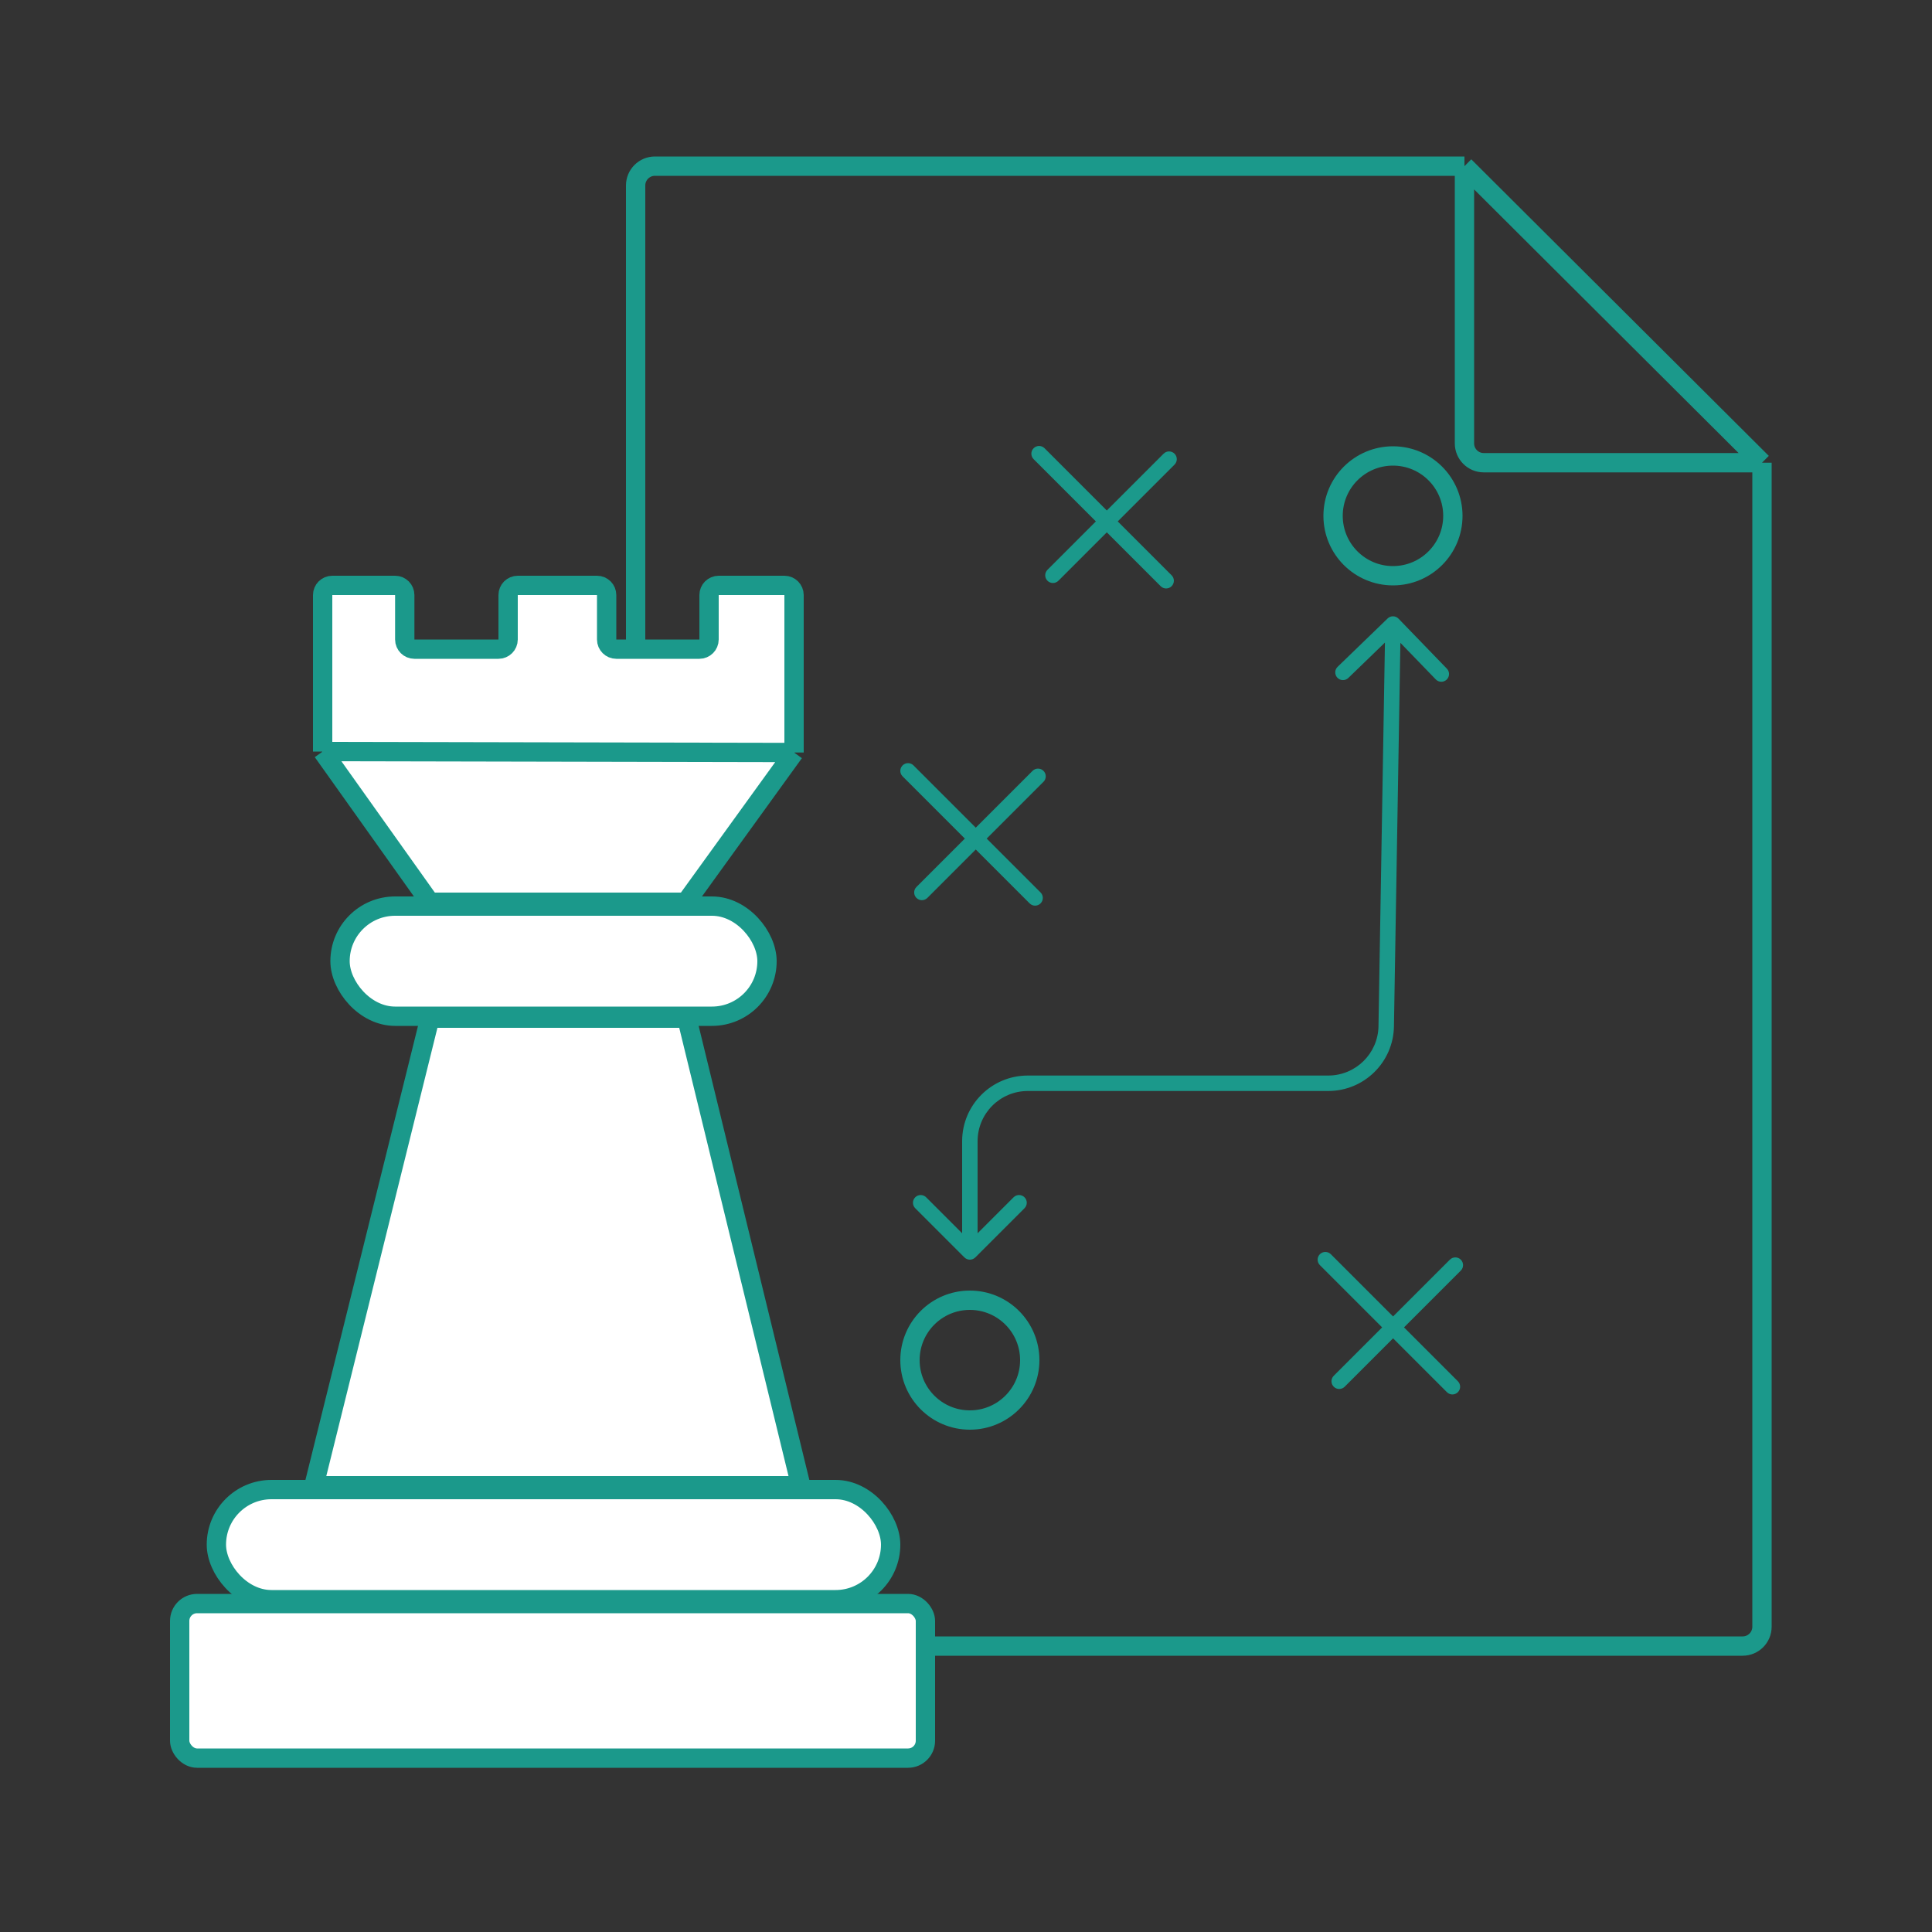 <svg xmlns="http://www.w3.org/2000/svg" width="1000" height="1000" viewBox="0 0 1000 1000" fill="none"><rect x="0" y="0" width="1000" height="1000" fill="#333333" stroke="none"/><path d="M499.172 650.828C500.734 652.391 503.266 652.391 504.828 650.828L530.284 625.373C531.846 623.81 531.846 621.278 530.284 619.716C528.722 618.154 526.19 618.154 524.627 619.716L502 642.343L479.373 619.716C477.81 618.154 475.278 618.154 473.716 619.716C472.154 621.278 472.154 623.81 473.716 625.373L499.172 650.828ZM723.876 320.219C722.34 318.631 719.808 318.589 718.219 320.124L692.34 345.149C690.752 346.685 690.709 349.217 692.245 350.805C693.781 352.394 696.313 352.436 697.901 350.9L720.905 328.656L743.149 351.66C744.685 353.248 747.217 353.291 748.805 351.755C750.394 350.219 750.436 347.687 748.9 346.099L723.876 320.219ZM506 648V590.695H498V648H506ZM532 564.695H687.509V556.695H532V564.695ZM721.504 531.266L724.999 323.067L717.001 322.933L713.505 531.131L721.504 531.266ZM687.509 564.695C706.064 564.695 721.192 549.818 721.504 531.266L713.505 531.131C713.267 545.319 701.698 556.695 687.509 556.695V564.695ZM506 590.695C506 576.336 517.641 564.695 532 564.695V556.695C513.222 556.695 498 571.917 498 590.695H506Z" fill="#1B998B"></path><path d="M758 86V229.5C758 235.023 762.477 239.5 768 239.5H912M758 86L912 239.5M758 86H543.5H339C333.477 86 329 90.477 329 96V842C329 847.523 333.477 852 339 852H902C907.523 852 912 847.523 912 842V239.5" stroke="#1B998B" stroke-width="10"></path><rect x="93" y="830" width="386" height="80" rx="9" fill="white" stroke="#1B998B" stroke-width="10"></rect><rect x="112" y="771" width="349" height="57" rx="28.5" fill="white" stroke="#1B998B" stroke-width="10"></rect><rect x="176" y="469" width="221" height="57" rx="28.5" fill="white" stroke="#1B998B" stroke-width="10"></rect><path d="M355.5 527L414.5 769H162.5L222.5 527H355.5Z" fill="white" stroke="#1B998B" stroke-width="10"></path><path d="M221.005 464.899L167 389V308C167 305.239 169.239 303 172 303H204.5C207.261 303 209.5 305.239 209.5 308V331C209.5 333.761 211.739 336 214.5 336H258C260.761 336 263 333.761 263 331V308C263 305.239 265.239 303 268 303H309C311.761 303 314 305.239 314 308V331C314 333.761 316.239 336 319 336H362C364.761 336 367 333.761 367 331V308C367 305.239 369.239 303 372 303H406C408.761 303 411 305.239 411 308V389.5L356.497 464.928C355.557 466.229 354.049 467 352.444 467H225.079C223.461 467 221.943 466.217 221.005 464.899Z" fill="white"></path><path d="M167 389L221.005 464.899C221.943 466.217 223.461 467 225.079 467H352.444C354.049 467 355.557 466.229 356.497 464.928L411 389.5M167 389V308C167 305.239 169.239 303 172 303H204.5C207.261 303 209.5 305.239 209.5 308V331C209.5 333.761 211.739 336 214.5 336H258C260.761 336 263 333.761 263 331V308C263 305.239 265.239 303 268 303H309C311.761 303 314 305.239 314 308V331C314 333.761 316.239 336 319 336H362C364.761 336 367 333.761 367 331V308C367 305.239 369.239 303 372 303H406C408.761 303 411 305.239 411 308V389.5M167 389L411 389.5" stroke="#1B998B" stroke-width="10"></path><circle cx="502" cy="704" r="31" stroke="#1B998B" stroke-width="10"></circle><circle cx="721" cy="267" r="31" stroke="#1B998B" stroke-width="10"></circle><path fill-rule="evenodd" clip-rule="evenodd" d="M540.657 232C539.095 230.438 536.562 230.438 535 232C533.438 233.562 533.438 236.094 535 237.657L567.225 269.882L542.172 294.936C540.609 296.498 540.609 299.031 542.172 300.593C543.734 302.155 546.266 302.155 547.828 300.593L572.882 275.539L600.765 303.421C602.327 304.983 604.859 304.983 606.422 303.421C607.984 301.859 607.984 299.327 606.422 297.764L578.539 269.882L607.936 240.485C609.498 238.923 609.498 236.39 607.936 234.828C606.374 233.266 603.841 233.266 602.279 234.828L572.882 264.225L540.657 232Z" fill="#1B998B"></path><path fill-rule="evenodd" clip-rule="evenodd" d="M472.828 396.172C471.266 394.609 468.734 394.609 467.172 396.172C465.609 397.734 465.609 400.266 467.172 401.828L499.397 434.054L474.343 459.108C472.781 460.67 472.781 463.203 474.343 464.765C475.905 466.327 478.438 466.327 480 464.765L505.054 439.711L532.936 467.593C534.498 469.155 537.031 469.155 538.593 467.593C540.155 466.031 540.155 463.498 538.593 461.936L510.711 434.054L540.108 404.657C541.67 403.095 541.67 400.562 540.108 399C538.546 397.438 536.013 397.438 534.451 399L505.054 428.397L472.828 396.172Z" fill="#1B998B"></path><path fill-rule="evenodd" clip-rule="evenodd" d="M688.828 649.172C687.266 647.609 684.734 647.609 683.172 649.172C681.609 650.734 681.609 653.266 683.172 654.828L715.397 687.054L690.343 712.108C688.781 713.67 688.781 716.203 690.343 717.765C691.905 719.327 694.438 719.327 696 717.765L721.054 692.711L748.936 720.593C750.498 722.155 753.031 722.155 754.593 720.593C756.155 719.031 756.155 716.498 754.593 714.936L726.711 687.054L756.108 657.657C757.67 656.095 757.67 653.562 756.108 652C754.546 650.438 752.013 650.438 750.451 652L721.054 681.397L688.828 649.172Z" fill="#1B998B"></path></svg>